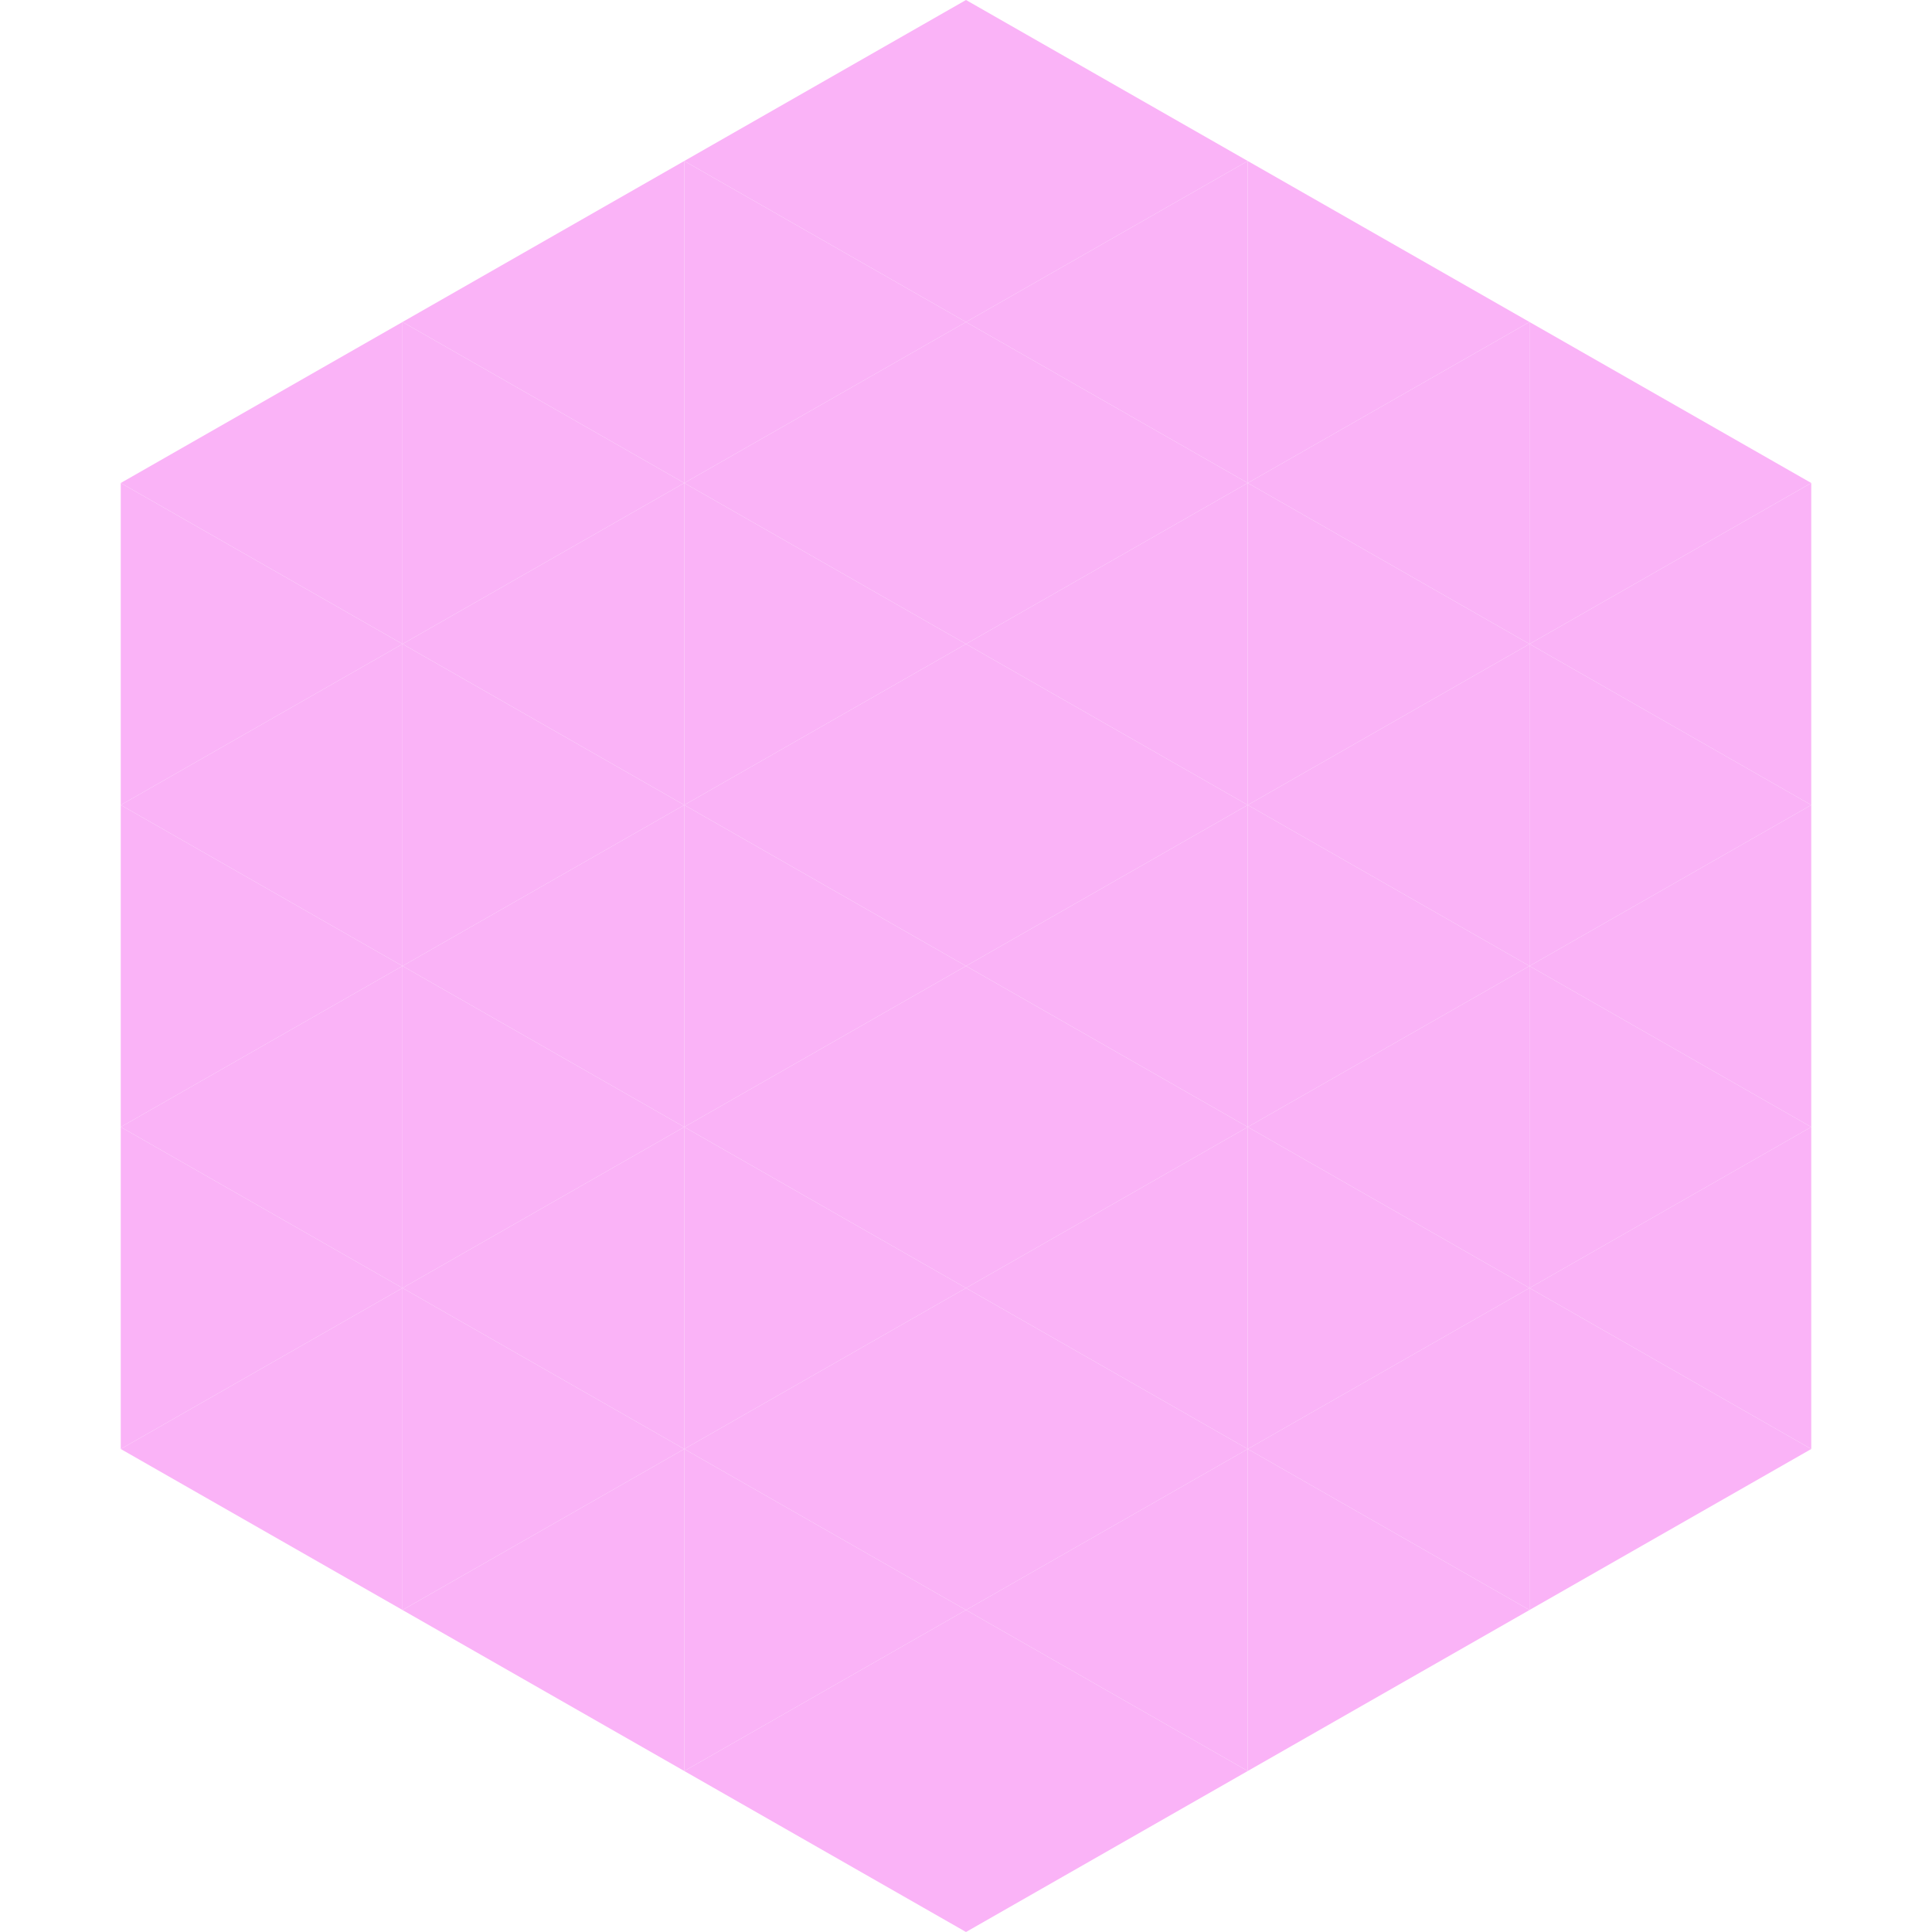 <?xml version="1.0"?>
<!-- Generated by SVGo -->
<svg width="240" height="240"
     xmlns="http://www.w3.org/2000/svg"
     xmlns:xlink="http://www.w3.org/1999/xlink">
<polygon points="50,40 15,60 50,80" style="fill:rgb(250,179,247)" />
<polygon points="190,40 225,60 190,80" style="fill:rgb(250,179,247)" />
<polygon points="15,60 50,80 15,100" style="fill:rgb(250,179,247)" />
<polygon points="225,60 190,80 225,100" style="fill:rgb(250,179,247)" />
<polygon points="50,80 15,100 50,120" style="fill:rgb(250,179,247)" />
<polygon points="190,80 225,100 190,120" style="fill:rgb(250,179,247)" />
<polygon points="15,100 50,120 15,140" style="fill:rgb(250,179,247)" />
<polygon points="225,100 190,120 225,140" style="fill:rgb(250,179,247)" />
<polygon points="50,120 15,140 50,160" style="fill:rgb(250,179,247)" />
<polygon points="190,120 225,140 190,160" style="fill:rgb(250,179,247)" />
<polygon points="15,140 50,160 15,180" style="fill:rgb(250,179,247)" />
<polygon points="225,140 190,160 225,180" style="fill:rgb(250,179,247)" />
<polygon points="50,160 15,180 50,200" style="fill:rgb(250,179,247)" />
<polygon points="190,160 225,180 190,200" style="fill:rgb(250,179,247)" />
<polygon points="15,180 50,200 15,220" style="fill:rgb(255,255,255); fill-opacity:0" />
<polygon points="225,180 190,200 225,220" style="fill:rgb(255,255,255); fill-opacity:0" />
<polygon points="50,0 85,20 50,40" style="fill:rgb(255,255,255); fill-opacity:0" />
<polygon points="190,0 155,20 190,40" style="fill:rgb(255,255,255); fill-opacity:0" />
<polygon points="85,20 50,40 85,60" style="fill:rgb(250,179,247)" />
<polygon points="155,20 190,40 155,60" style="fill:rgb(250,179,247)" />
<polygon points="50,40 85,60 50,80" style="fill:rgb(250,179,247)" />
<polygon points="190,40 155,60 190,80" style="fill:rgb(250,179,247)" />
<polygon points="85,60 50,80 85,100" style="fill:rgb(250,179,247)" />
<polygon points="155,60 190,80 155,100" style="fill:rgb(250,179,247)" />
<polygon points="50,80 85,100 50,120" style="fill:rgb(250,179,247)" />
<polygon points="190,80 155,100 190,120" style="fill:rgb(250,179,247)" />
<polygon points="85,100 50,120 85,140" style="fill:rgb(250,179,247)" />
<polygon points="155,100 190,120 155,140" style="fill:rgb(250,179,247)" />
<polygon points="50,120 85,140 50,160" style="fill:rgb(250,179,247)" />
<polygon points="190,120 155,140 190,160" style="fill:rgb(250,179,247)" />
<polygon points="85,140 50,160 85,180" style="fill:rgb(250,179,247)" />
<polygon points="155,140 190,160 155,180" style="fill:rgb(250,179,247)" />
<polygon points="50,160 85,180 50,200" style="fill:rgb(250,179,247)" />
<polygon points="190,160 155,180 190,200" style="fill:rgb(250,179,247)" />
<polygon points="85,180 50,200 85,220" style="fill:rgb(250,179,247)" />
<polygon points="155,180 190,200 155,220" style="fill:rgb(250,179,247)" />
<polygon points="120,0 85,20 120,40" style="fill:rgb(250,179,247)" />
<polygon points="120,0 155,20 120,40" style="fill:rgb(250,179,247)" />
<polygon points="85,20 120,40 85,60" style="fill:rgb(250,179,247)" />
<polygon points="155,20 120,40 155,60" style="fill:rgb(250,179,247)" />
<polygon points="120,40 85,60 120,80" style="fill:rgb(250,179,247)" />
<polygon points="120,40 155,60 120,80" style="fill:rgb(250,179,247)" />
<polygon points="85,60 120,80 85,100" style="fill:rgb(250,179,247)" />
<polygon points="155,60 120,80 155,100" style="fill:rgb(250,179,247)" />
<polygon points="120,80 85,100 120,120" style="fill:rgb(250,179,247)" />
<polygon points="120,80 155,100 120,120" style="fill:rgb(250,179,247)" />
<polygon points="85,100 120,120 85,140" style="fill:rgb(250,179,247)" />
<polygon points="155,100 120,120 155,140" style="fill:rgb(250,179,247)" />
<polygon points="120,120 85,140 120,160" style="fill:rgb(250,179,247)" />
<polygon points="120,120 155,140 120,160" style="fill:rgb(250,179,247)" />
<polygon points="85,140 120,160 85,180" style="fill:rgb(250,179,247)" />
<polygon points="155,140 120,160 155,180" style="fill:rgb(250,179,247)" />
<polygon points="120,160 85,180 120,200" style="fill:rgb(250,179,247)" />
<polygon points="120,160 155,180 120,200" style="fill:rgb(250,179,247)" />
<polygon points="85,180 120,200 85,220" style="fill:rgb(250,179,247)" />
<polygon points="155,180 120,200 155,220" style="fill:rgb(250,179,247)" />
<polygon points="120,200 85,220 120,240" style="fill:rgb(250,179,247)" />
<polygon points="120,200 155,220 120,240" style="fill:rgb(250,179,247)" />
<polygon points="85,220 120,240 85,260" style="fill:rgb(255,255,255); fill-opacity:0" />
<polygon points="155,220 120,240 155,260" style="fill:rgb(255,255,255); fill-opacity:0" />
</svg>

